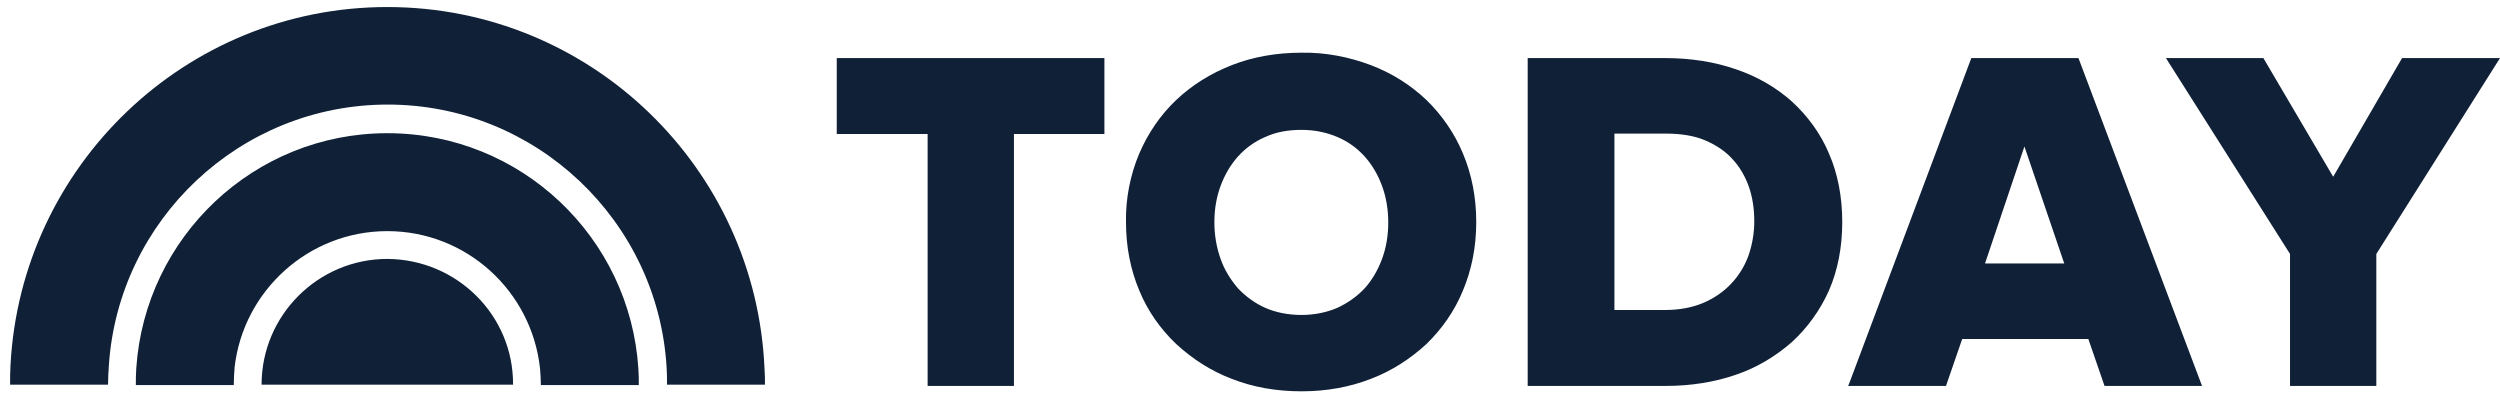 <svg width="173" height="28" viewBox="0 0 173 28" fill="none" xmlns="http://www.w3.org/2000/svg">
<path d="M57.903 9.274H64.192V26.706H70.165V9.274H76.425V4.019H57.903V9.274ZM98.71 6.92C97.59 5.857 96.297 5.053 94.861 4.507C93.339 3.933 91.703 3.617 90.066 3.646C88.343 3.646 86.706 3.933 85.241 4.507C83.777 5.082 82.484 5.886 81.393 6.92C80.302 7.953 79.441 9.217 78.837 10.624C78.206 12.117 77.89 13.754 77.918 15.362C77.918 17.085 78.234 18.665 78.837 20.101C79.412 21.508 80.302 22.771 81.393 23.805C82.513 24.839 83.805 25.672 85.241 26.217C86.706 26.792 88.314 27.079 90.066 27.079C91.76 27.079 93.397 26.792 94.861 26.217C96.297 25.672 97.59 24.839 98.71 23.805C99.801 22.743 100.662 21.508 101.237 20.101C101.84 18.665 102.156 17.085 102.156 15.362C102.156 13.639 101.84 12.06 101.237 10.624C100.662 9.246 99.801 7.982 98.71 6.92ZM92.535 21.307C91.789 21.623 90.956 21.795 90.066 21.795C89.147 21.795 88.285 21.623 87.567 21.307C86.849 20.991 86.218 20.531 85.672 19.957C85.155 19.354 84.724 18.665 84.466 17.918C84.179 17.114 84.035 16.253 84.035 15.391C84.035 14.472 84.179 13.639 84.466 12.864C84.753 12.089 85.155 11.399 85.672 10.825C86.189 10.251 86.821 9.791 87.567 9.475C88.314 9.131 89.147 8.987 90.066 8.987C90.956 8.987 91.789 9.159 92.535 9.475C93.282 9.791 93.914 10.251 94.431 10.825C94.948 11.399 95.35 12.089 95.637 12.864C95.924 13.639 96.067 14.501 96.067 15.391C96.067 16.31 95.924 17.143 95.637 17.918C95.35 18.694 94.948 19.383 94.431 19.957C93.914 20.503 93.282 20.962 92.535 21.307ZM124.009 7.034C122.889 6.029 121.568 5.283 120.132 4.795C118.639 4.278 117.002 4.019 115.222 4.019H105.716V26.706H115.25C117.002 26.706 118.639 26.447 120.132 25.93C121.568 25.442 122.86 24.667 124.009 23.662C125.1 22.656 125.962 21.45 126.565 20.101C127.168 18.722 127.484 17.114 127.484 15.362C127.484 13.611 127.168 12.002 126.565 10.624C125.99 9.246 125.1 8.04 124.009 7.034ZM121.396 15.334C121.396 16.138 121.252 16.942 120.994 17.688C120.735 18.406 120.333 19.067 119.788 19.641C119.271 20.187 118.61 20.646 117.864 20.962C117.117 21.278 116.227 21.45 115.25 21.45H111.718V9.246H115.308C116.313 9.246 117.232 9.389 117.978 9.705C118.725 10.021 119.386 10.452 119.874 10.997C120.391 11.543 120.764 12.204 121.022 12.921C121.281 13.668 121.396 14.472 121.396 15.334ZM143.824 4.019H136.415L127.943 26.591L127.886 26.706H134.663L135.783 23.46H144.513L145.633 26.706H152.381L143.852 4.077L143.824 4.019ZM142.847 18.234H137.362L140.09 10.136L142.847 18.234ZM166.223 4.019L161.456 12.232L156.66 4.077L156.631 4.019H149.883L158.469 17.573V26.706H164.442V17.573L173 4.019H166.223Z" fill="#0F2037"/>
<path d="M26.802 0.487C12.846 0.487 1.445 11.486 0.727 25.27C0.699 25.729 0.699 26.16 0.699 26.619H7.476C7.476 26.189 7.505 25.729 7.533 25.298C8.194 15.219 16.608 7.236 26.831 7.236C37.083 7.236 45.526 15.276 46.129 25.413C46.157 25.815 46.157 26.217 46.157 26.619H52.935C52.935 26.246 52.935 25.901 52.906 25.557C52.332 11.629 40.874 0.487 26.802 0.487ZM26.802 9.217C17.584 9.217 10.032 16.396 9.429 25.499C9.4 25.873 9.4 26.275 9.4 26.648H16.177C16.177 26.217 16.206 25.815 16.235 25.413C16.838 20.129 21.346 15.994 26.802 15.994C32.287 15.994 36.796 20.158 37.37 25.499C37.399 25.873 37.428 26.275 37.428 26.648H44.205C44.205 26.275 44.205 25.901 44.176 25.528C43.602 16.425 36.049 9.217 26.802 9.217ZM26.802 17.918C22.007 17.918 18.101 21.824 18.101 26.619H35.504C35.532 21.824 31.627 17.947 26.802 17.918Z" fill="#0F2037"/>
</svg>

